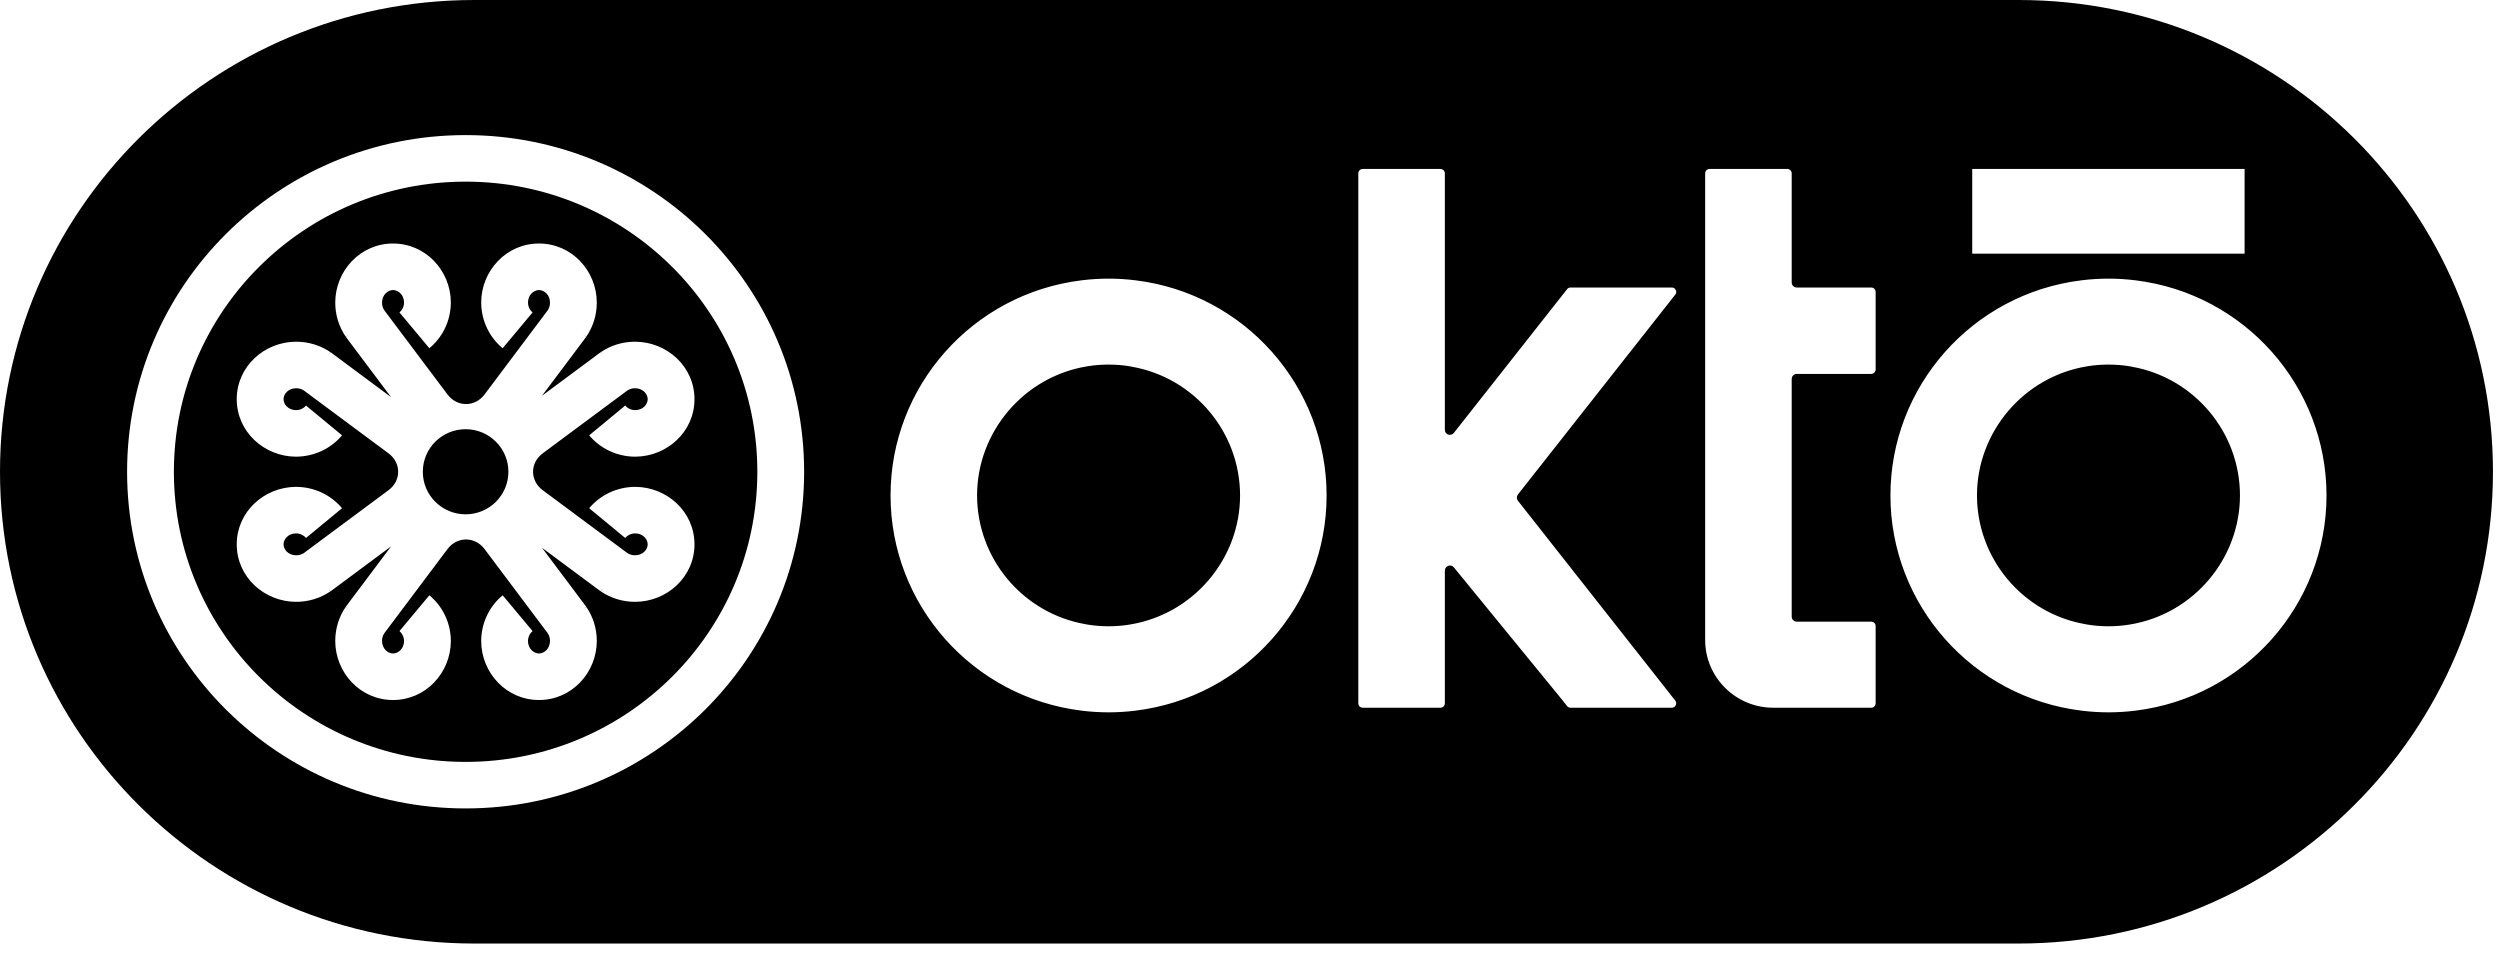 <svg xmlns="http://www.w3.org/2000/svg" fill="none" viewBox="0 0 183 70" height="70" width="183">
<path fill="black" d="M0 34.533C0 15.461 15.546 0 34.723 0H147.761C166.937 0 182.484 15.461 182.484 34.533C182.484 53.605 166.937 69.067 147.761 69.067H34.723C15.546 69.067 0 53.605 0 34.533ZM131.152 45.127V27.74C131.152 27.534 131.318 27.37 131.524 27.37H136.974C137.148 27.37 137.297 27.23 137.297 27.049V21.366C137.297 21.193 137.156 21.045 136.974 21.045H131.524C131.318 21.045 131.152 20.881 131.152 20.675V12.689C131.152 12.516 131.012 12.368 130.83 12.368H125.14C124.966 12.368 124.818 12.508 124.818 12.689V46.854C124.818 49.576 127.051 51.805 129.796 51.805H136.974C137.148 51.805 137.297 51.666 137.297 51.484V45.826C137.297 45.653 137.156 45.505 136.974 45.505H131.524C131.318 45.505 131.152 45.341 131.152 45.135V45.127ZM79.171 20.519C71.183 21.498 65.188 28.267 65.188 36.269C65.188 44.272 71.183 51.041 79.171 52.019C79.824 52.102 80.486 52.143 81.147 52.143C81.809 52.143 82.471 52.102 83.124 52.019C91.112 51.041 97.107 44.264 97.107 36.269C97.107 28.275 91.112 21.498 83.124 20.519C82.471 20.437 81.809 20.396 81.147 20.396C80.486 20.396 79.824 20.437 79.171 20.519ZM82.859 26.844C87.441 27.658 90.773 31.647 90.773 36.269C90.773 40.891 87.374 44.946 82.735 45.711C82.214 45.802 81.677 45.843 81.147 45.843C80.618 45.843 80.081 45.802 79.56 45.711L79.427 45.686C74.854 44.872 71.522 40.883 71.522 36.261C71.522 31.639 74.921 27.584 79.56 26.819C80.081 26.729 80.618 26.688 81.147 26.688C81.677 26.688 82.214 26.729 82.735 26.819L82.859 26.844ZM105.763 12.689V31.457C105.763 31.622 105.854 31.762 106.01 31.811C106.16 31.86 106.325 31.811 106.424 31.688L114.71 21.169C114.776 21.086 114.858 21.045 114.966 21.045H122.375C122.508 21.045 122.607 21.111 122.665 21.226C122.723 21.341 122.715 21.465 122.632 21.563L111.113 36.195C111.005 36.335 111.005 36.516 111.113 36.656L122.632 51.287C122.707 51.386 122.723 51.509 122.665 51.624C122.607 51.739 122.508 51.805 122.375 51.805H114.966C114.858 51.805 114.776 51.764 114.71 51.682L114.413 51.304L106.424 41.533C106.325 41.409 106.16 41.36 106.01 41.418C105.861 41.475 105.763 41.615 105.763 41.771V51.484C105.763 51.666 105.614 51.805 105.44 51.805H99.751C99.569 51.805 99.428 51.657 99.428 51.484V12.689C99.428 12.508 99.577 12.368 99.751 12.368H105.44C105.622 12.368 105.763 12.516 105.763 12.689ZM152.363 20.519C144.375 21.498 138.38 28.275 138.38 36.269C138.38 44.264 144.375 51.041 152.363 52.019C153.017 52.102 153.679 52.143 154.339 52.143C155.001 52.143 155.663 52.102 156.316 52.019C164.305 51.041 170.3 44.264 170.3 36.269C170.3 28.275 164.305 21.498 156.316 20.519C155.663 20.437 155.001 20.396 154.339 20.396C153.679 20.396 153.017 20.437 152.363 20.519ZM156.052 26.844C160.633 27.658 163.965 31.647 163.965 36.269C163.965 40.891 160.567 44.946 155.927 45.711C155.406 45.802 154.869 45.843 154.339 45.843C153.811 45.843 153.273 45.802 152.752 45.711L152.62 45.686C148.047 44.872 144.715 40.883 144.715 36.261C144.715 31.639 148.113 27.584 152.752 26.819C153.273 26.729 153.811 26.688 154.339 26.688C154.869 26.688 155.406 26.729 155.927 26.819L156.052 26.844ZM164.304 12.368V18.57H144.367V12.368H164.304ZM58.862 34.533C58.862 48.144 47.768 59.177 34.083 59.177C20.397 59.177 9.303 48.144 9.303 34.533C9.303 20.923 20.397 9.889 34.083 9.889C47.768 9.889 58.862 20.923 58.862 34.533ZM34.083 55.771C45.876 55.771 55.437 46.263 55.437 34.533C55.437 22.804 45.876 13.296 34.083 13.296C22.289 13.296 12.728 22.804 12.728 34.533C12.728 46.263 22.289 55.771 34.083 55.771ZM24.54 22.154C24.54 19.84 26.359 17.825 28.771 17.825C31.172 17.825 32.986 19.823 33.002 22.123L33.002 22.154C32.993 23.485 32.394 24.695 31.43 25.491L29.241 22.871C29.43 22.715 29.572 22.456 29.577 22.139C29.569 21.562 29.137 21.232 28.771 21.232C28.401 21.232 27.965 21.568 27.965 22.154C27.965 22.369 28.027 22.556 28.125 22.706L32.757 28.875C33.12 29.358 33.644 29.592 34.163 29.576C34.648 29.561 35.129 29.328 35.469 28.875L40.1 22.706C40.198 22.557 40.26 22.369 40.26 22.154C40.26 21.568 39.824 21.232 39.454 21.232C39.088 21.232 38.656 21.562 38.649 22.139C38.653 22.456 38.795 22.715 38.984 22.871L36.795 25.491C35.831 24.695 35.233 23.485 35.224 22.154L35.223 22.123C35.239 19.823 37.053 17.825 39.454 17.825C41.867 17.825 43.685 19.84 43.685 22.154C43.685 23.07 43.406 23.93 42.92 24.639L42.665 24.466L42.745 24.526L42.915 24.652L39.673 28.971L43.972 25.779L44.101 25.951L44.159 26.028L43.985 25.774C44.698 25.291 45.563 25.013 46.483 25.013C48.81 25.013 50.836 26.822 50.836 29.221C50.836 31.609 48.828 33.413 46.514 33.428L46.483 33.429C45.146 33.42 43.929 32.824 43.128 31.866L45.763 29.689C45.92 29.877 46.18 30.018 46.499 30.022C47.079 30.015 47.411 29.585 47.411 29.221C47.411 28.853 47.073 28.419 46.483 28.419C46.268 28.419 46.079 28.481 45.929 28.579L39.726 33.185C39.258 33.532 39.023 34.028 39.02 34.525C39.017 35.027 39.252 35.53 39.725 35.882L45.929 40.488C46.079 40.585 46.268 40.647 46.483 40.647C47.073 40.647 47.411 40.213 47.411 39.846C47.411 39.481 47.079 39.052 46.499 39.044C46.18 39.049 45.92 39.19 45.763 39.378L43.128 37.201C43.929 36.243 45.146 35.647 46.483 35.638L46.514 35.638C48.828 35.654 50.836 37.458 50.836 39.846C50.836 42.245 48.81 44.054 46.483 44.054C45.563 44.054 44.698 43.776 43.985 43.293L44.159 43.038L44.098 43.118L43.972 43.287L39.673 40.096L42.914 44.414L42.757 44.531L42.664 44.6L42.92 44.427C43.406 45.136 43.685 45.997 43.685 46.912C43.685 49.226 41.866 51.241 39.454 51.241C37.053 51.241 35.239 49.244 35.223 46.943L35.223 46.912C35.232 45.582 35.831 44.372 36.795 43.575L38.984 46.195C38.795 46.352 38.653 46.61 38.648 46.928C38.656 47.504 39.088 47.835 39.454 47.835C39.824 47.835 40.26 47.498 40.26 46.912C40.26 46.698 40.198 46.51 40.1 46.361L35.469 40.191C35.107 39.709 34.584 39.476 34.067 39.49C33.58 39.504 33.097 39.738 32.757 40.191L28.125 46.361C28.027 46.51 27.965 46.698 27.965 46.912C27.965 47.498 28.401 47.835 28.771 47.835C29.137 47.835 29.569 47.504 29.577 46.928C29.572 46.61 29.43 46.352 29.241 46.195L31.43 43.575C32.394 44.372 32.993 45.582 33.002 46.912L33.002 46.943C32.986 49.244 31.172 51.241 28.771 51.241C26.359 51.241 24.54 49.226 24.54 46.912C24.54 45.997 24.819 45.136 25.305 44.427L25.561 44.6L25.483 44.543L25.311 44.414L28.627 39.996L24.194 43.287L24.066 43.116L24.007 43.038L24.181 43.292C23.468 43.776 22.603 44.054 21.682 44.054C19.356 44.054 17.329 42.245 17.329 39.846C17.329 37.458 19.338 35.654 21.651 35.638L21.682 35.638C23.02 35.647 24.237 36.242 25.037 37.201L22.403 39.378C22.246 39.19 21.986 39.049 21.666 39.044C21.087 39.052 20.755 39.481 20.755 39.846C20.755 40.213 21.093 40.647 21.682 40.647C21.898 40.647 22.087 40.585 22.236 40.488L28.44 35.882C28.911 35.532 29.146 35.031 29.146 34.53C29.145 34.032 28.91 33.533 28.44 33.185L22.236 28.579C22.087 28.481 21.898 28.419 21.682 28.419C21.093 28.419 20.755 28.853 20.755 29.221C20.755 29.585 21.087 30.015 21.666 30.022C21.986 30.018 22.246 29.877 22.403 29.689L25.037 31.866C24.237 32.824 23.02 33.419 21.682 33.428L21.651 33.429C19.338 33.413 17.329 31.609 17.329 29.221C17.329 26.822 19.356 25.013 21.682 25.013C22.603 25.013 23.468 25.291 24.181 25.774L24.007 26.028L24.066 25.95L24.194 25.779L28.627 29.071L25.311 24.652L25.465 24.538L25.561 24.466L25.305 24.639C24.819 23.93 24.54 23.07 24.54 22.154ZM34.083 37.648C35.813 37.648 37.215 36.254 37.215 34.533C37.215 32.813 35.813 31.418 34.083 31.418C32.353 31.418 30.95 32.813 30.95 34.533C30.95 36.254 32.353 37.648 34.083 37.648Z" clip-rule="evenodd" fill-rule="evenodd"></path>
</svg>
